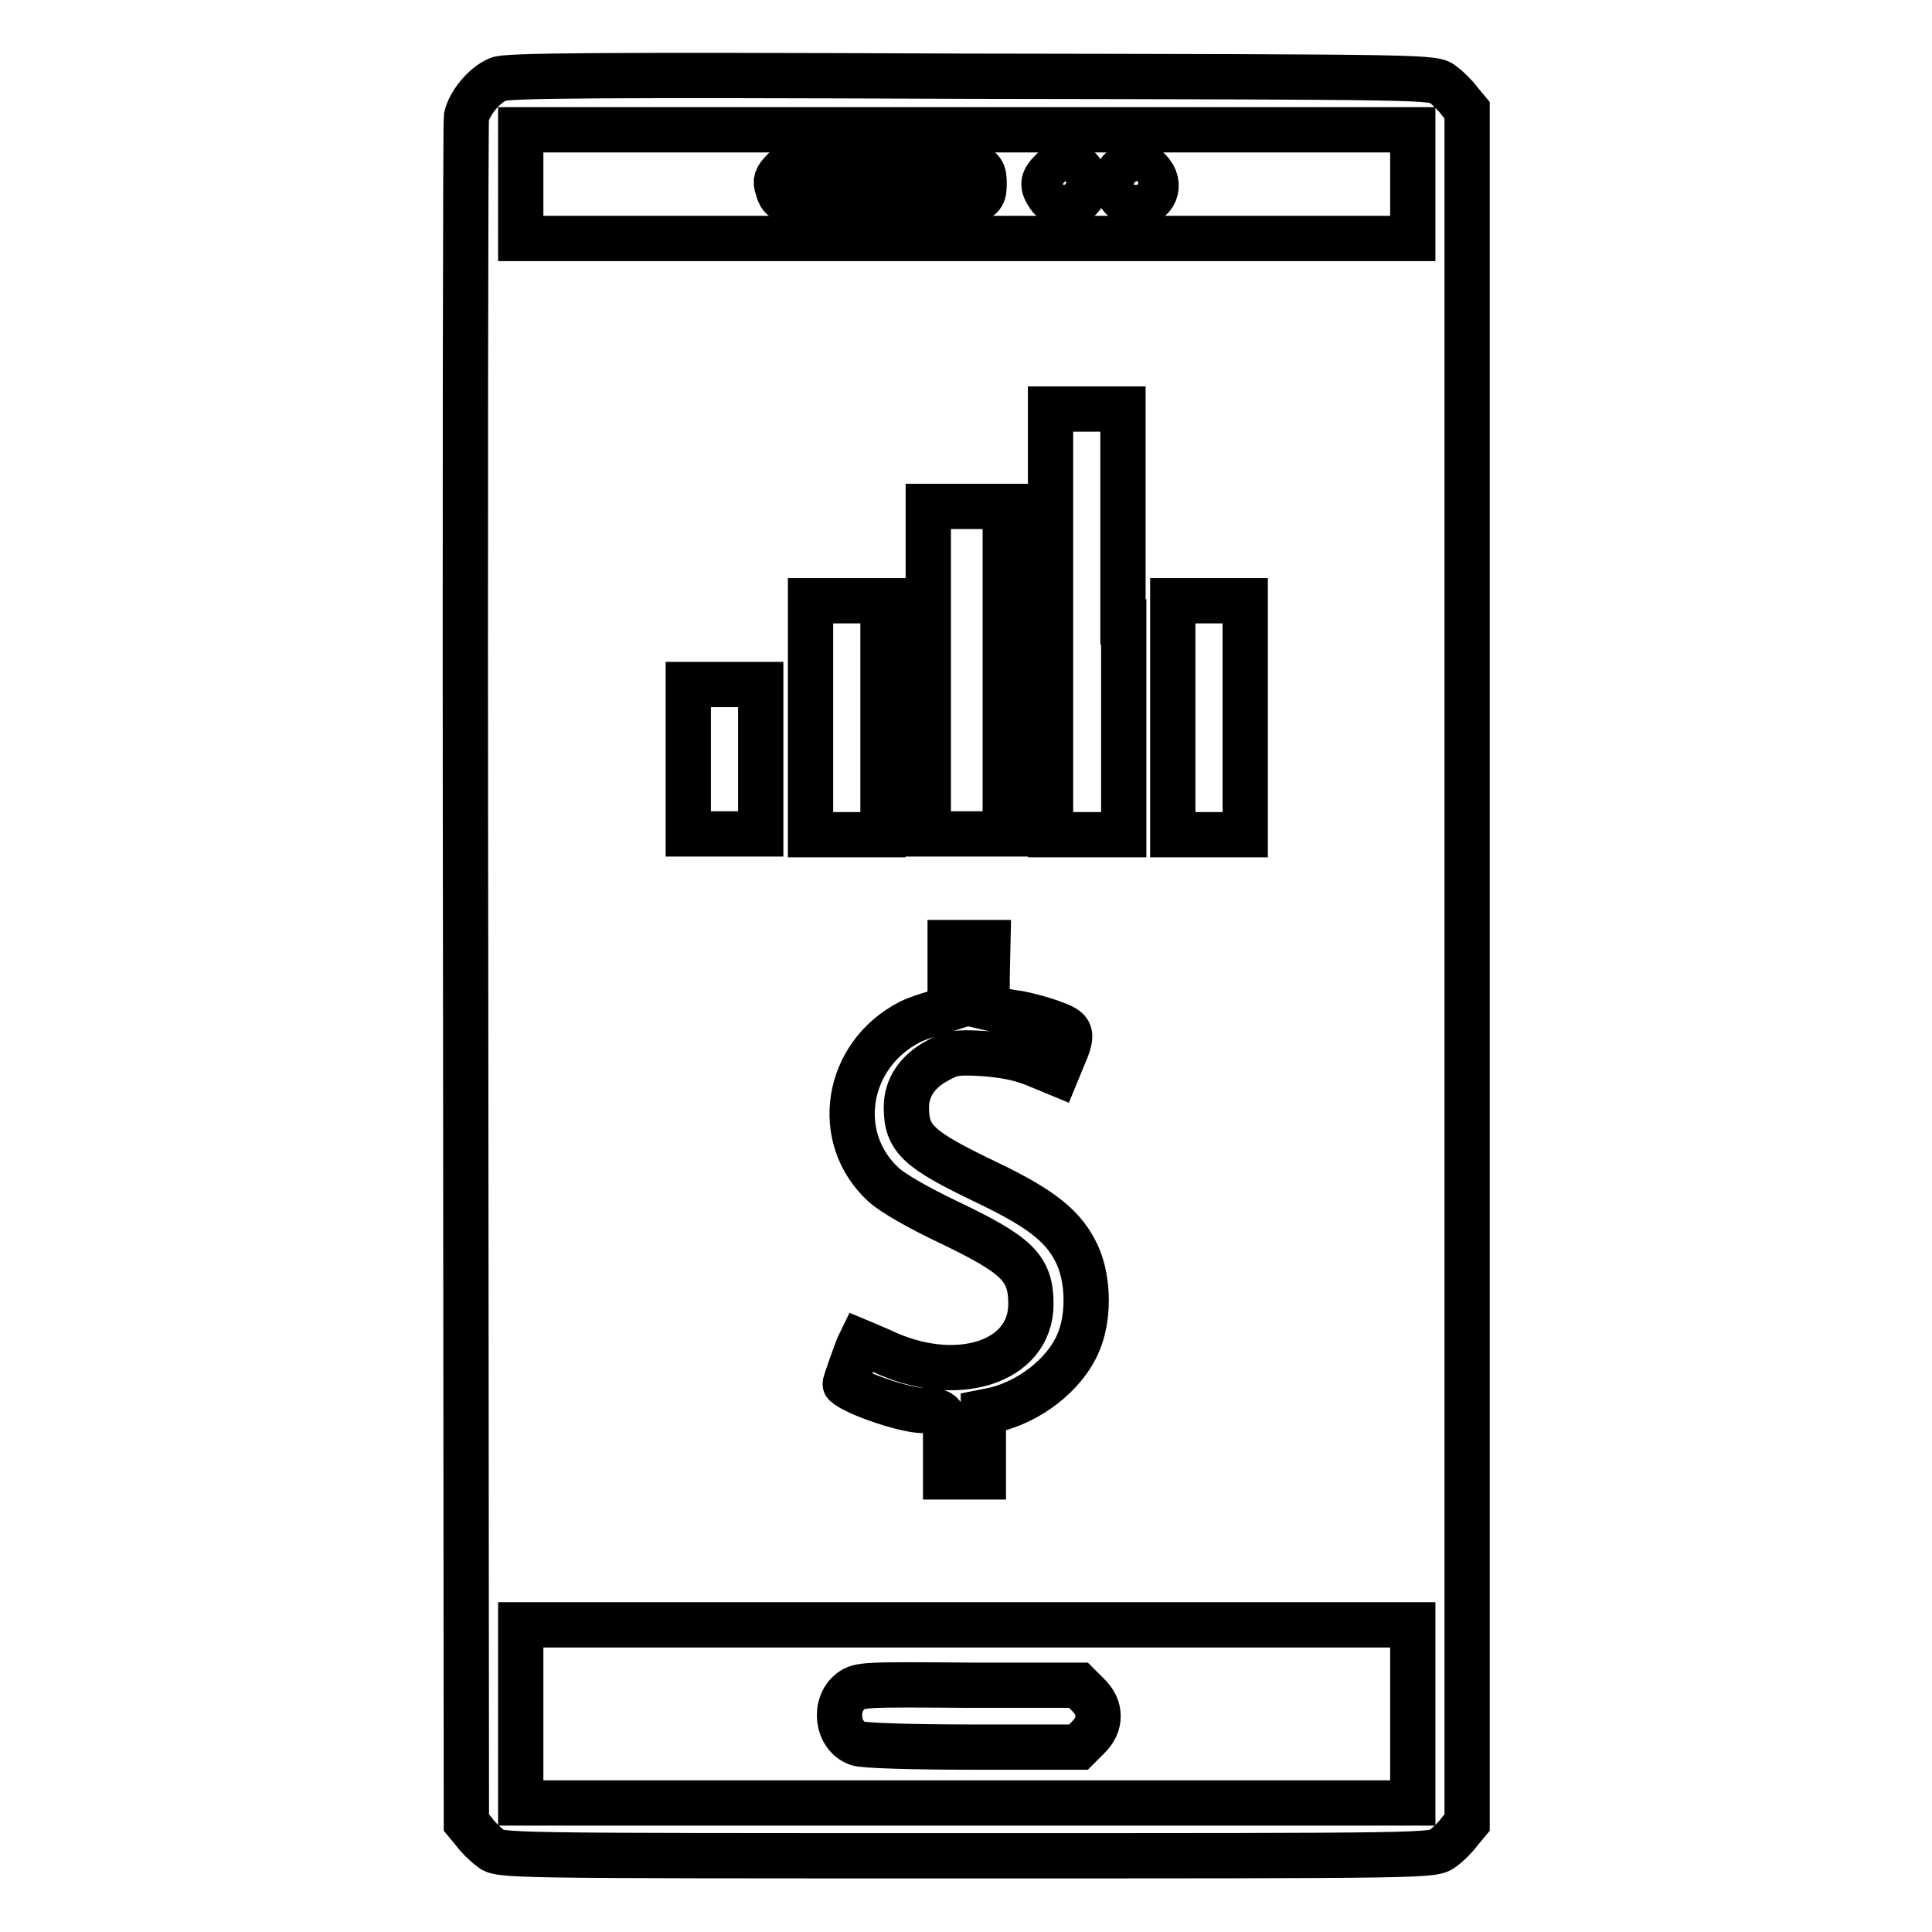 <?xml version="1.0" encoding="utf-8"?>
<!-- Svg Vector Icons : http://www.onlinewebfonts.com/icon -->
<!DOCTYPE svg PUBLIC "-//W3C//DTD SVG 1.1//EN" "http://www.w3.org/Graphics/SVG/1.1/DTD/svg11.dtd">
<svg version="1.1" xmlns="http://www.w3.org/2000/svg" xmlns:xlink="http://www.w3.org/1999/xlink" x="0px" y="0px" viewBox="0 0 256 256" enable-background="new 0 0 256 256" xml:space="preserve">
<g><g><g><path stroke-width="6" fill-opacity="0" stroke="#000000"  d="M66,10.5c-1.9,0.8-3.8,3.2-4.2,5c-0.1,0.8-0.2,52-0.1,113.7l0.1,112.3l1,1.2c0.5,0.7,1.5,1.7,2.2,2.2c1.2,1,1.4,1,63.1,1c61.7,0,61.8,0,63.1-1c0.7-0.5,1.7-1.5,2.2-2.2l1-1.2V128.1V14.6l-1-1.2c-0.5-0.7-1.5-1.7-2.2-2.2c-1.2-1-1.4-1-62.5-1.1C78.4,9.9,67.1,10,66,10.5z M187.2,24.4v7.2h-59.1H69v-7.2v-7.2h59.1h59.1V24.4z M148.9,82.4v28.2H144h-4.8V82.4V54.2h4.8h4.8V82.4z M133.2,88.8v21.7h-5.1H123V88.8V67.1h5.1h5.1V88.8z M117,95.1v15.5h-4.8h-4.8V95.1V79.6h4.8h4.8V95.1z M165,95.1v15.5h-4.8h-4.8V95.1V79.6h4.8h4.8V95.1z M100.8,100.6v9.9H96h-4.8v-9.9v-9.9H96h4.8V100.6z M130.8,129.4v4.1l1.3,0.3c0.7,0.1,2.1,0.4,3,0.5c1,0.2,3,0.7,4.3,1.2c2.8,1,2.9,1.3,1.3,5l-0.7,1.7l-2.9-1.2c-2-0.8-4.1-1.2-6.8-1.4c-3.5-0.2-4.2-0.1-6,0.9c-2.7,1.4-4.2,3.6-4.2,6.2c0,4.2,1.5,5.6,10.7,10c7.3,3.5,10.3,5.9,12,9.7c1.5,3.4,1.5,8.4,0,11.7c-1.8,4.1-6.4,7.6-11,8.7l-1.5,0.3v4.3v4.3h-2.5h-2.5v-4.1c0-4.5-0.1-4.7-3-4.7c-2.3,0-8.9-2.2-10.3-3.5c-0.1,0,1.6-4.8,2-5.6c0,0,1.2,0.5,2.8,1.2c9.8,4.7,19.8,1.6,19.8-6.2c0-4.8-1.8-6.5-11-10.9c-3.8-1.8-7.3-3.8-8.5-4.9c-6.8-6.2-5.1-17.2,3.5-21.6c0.8-0.4,2.3-0.9,3.4-1.2l1.9-0.6v-4.3v-4.4h2.5h2.5L130.8,129.4L130.8,129.4z M187.2,227.1v11.8h-59.1H69v-11.8v-11.8h59.1h59.1V227.1z"/><path stroke-width="6" fill-opacity="0" stroke="#000000"  d="M103.8,22.6c-0.9,0.9-1.1,1.4-0.8,2.2c0.6,2.2,0.6,2.2,13.6,2.2c13.6,0,13.8,0,13.8-2.8c0-2.6-0.8-2.8-13.8-2.8H105L103.8,22.6z"/><path stroke-width="6" fill-opacity="0" stroke="#000000"  d="M139.4,22.6c-1.3,1.3-1.4,1.9-0.4,3.4c0.8,1.2,3,1.4,4.1,0.3c1.1-1.1,0.9-3.2-0.3-4.1C141.3,21.2,140.7,21.2,139.4,22.6z"/><path stroke-width="6" fill-opacity="0" stroke="#000000"  d="M148.9,22.2c-2.1,1.4-0.9,4.8,1.7,4.8c2.4,0,3.5-2.6,1.7-4.4C151,21.2,150.4,21.2,148.9,22.2z"/><path stroke-width="6" fill-opacity="0" stroke="#000000"  d="M112.7,224.1c-2.3,1.8-1.8,5.9,0.9,6.9c0.6,0.3,7.4,0.5,15.2,0.5h14.1l1.3-1.3c0.9-0.9,1.3-1.8,1.3-2.8c0-1-0.4-1.9-1.3-2.8l-1.3-1.3h-14.5C114.6,223.2,113.9,223.2,112.7,224.1z"/></g></g></g>
</svg>